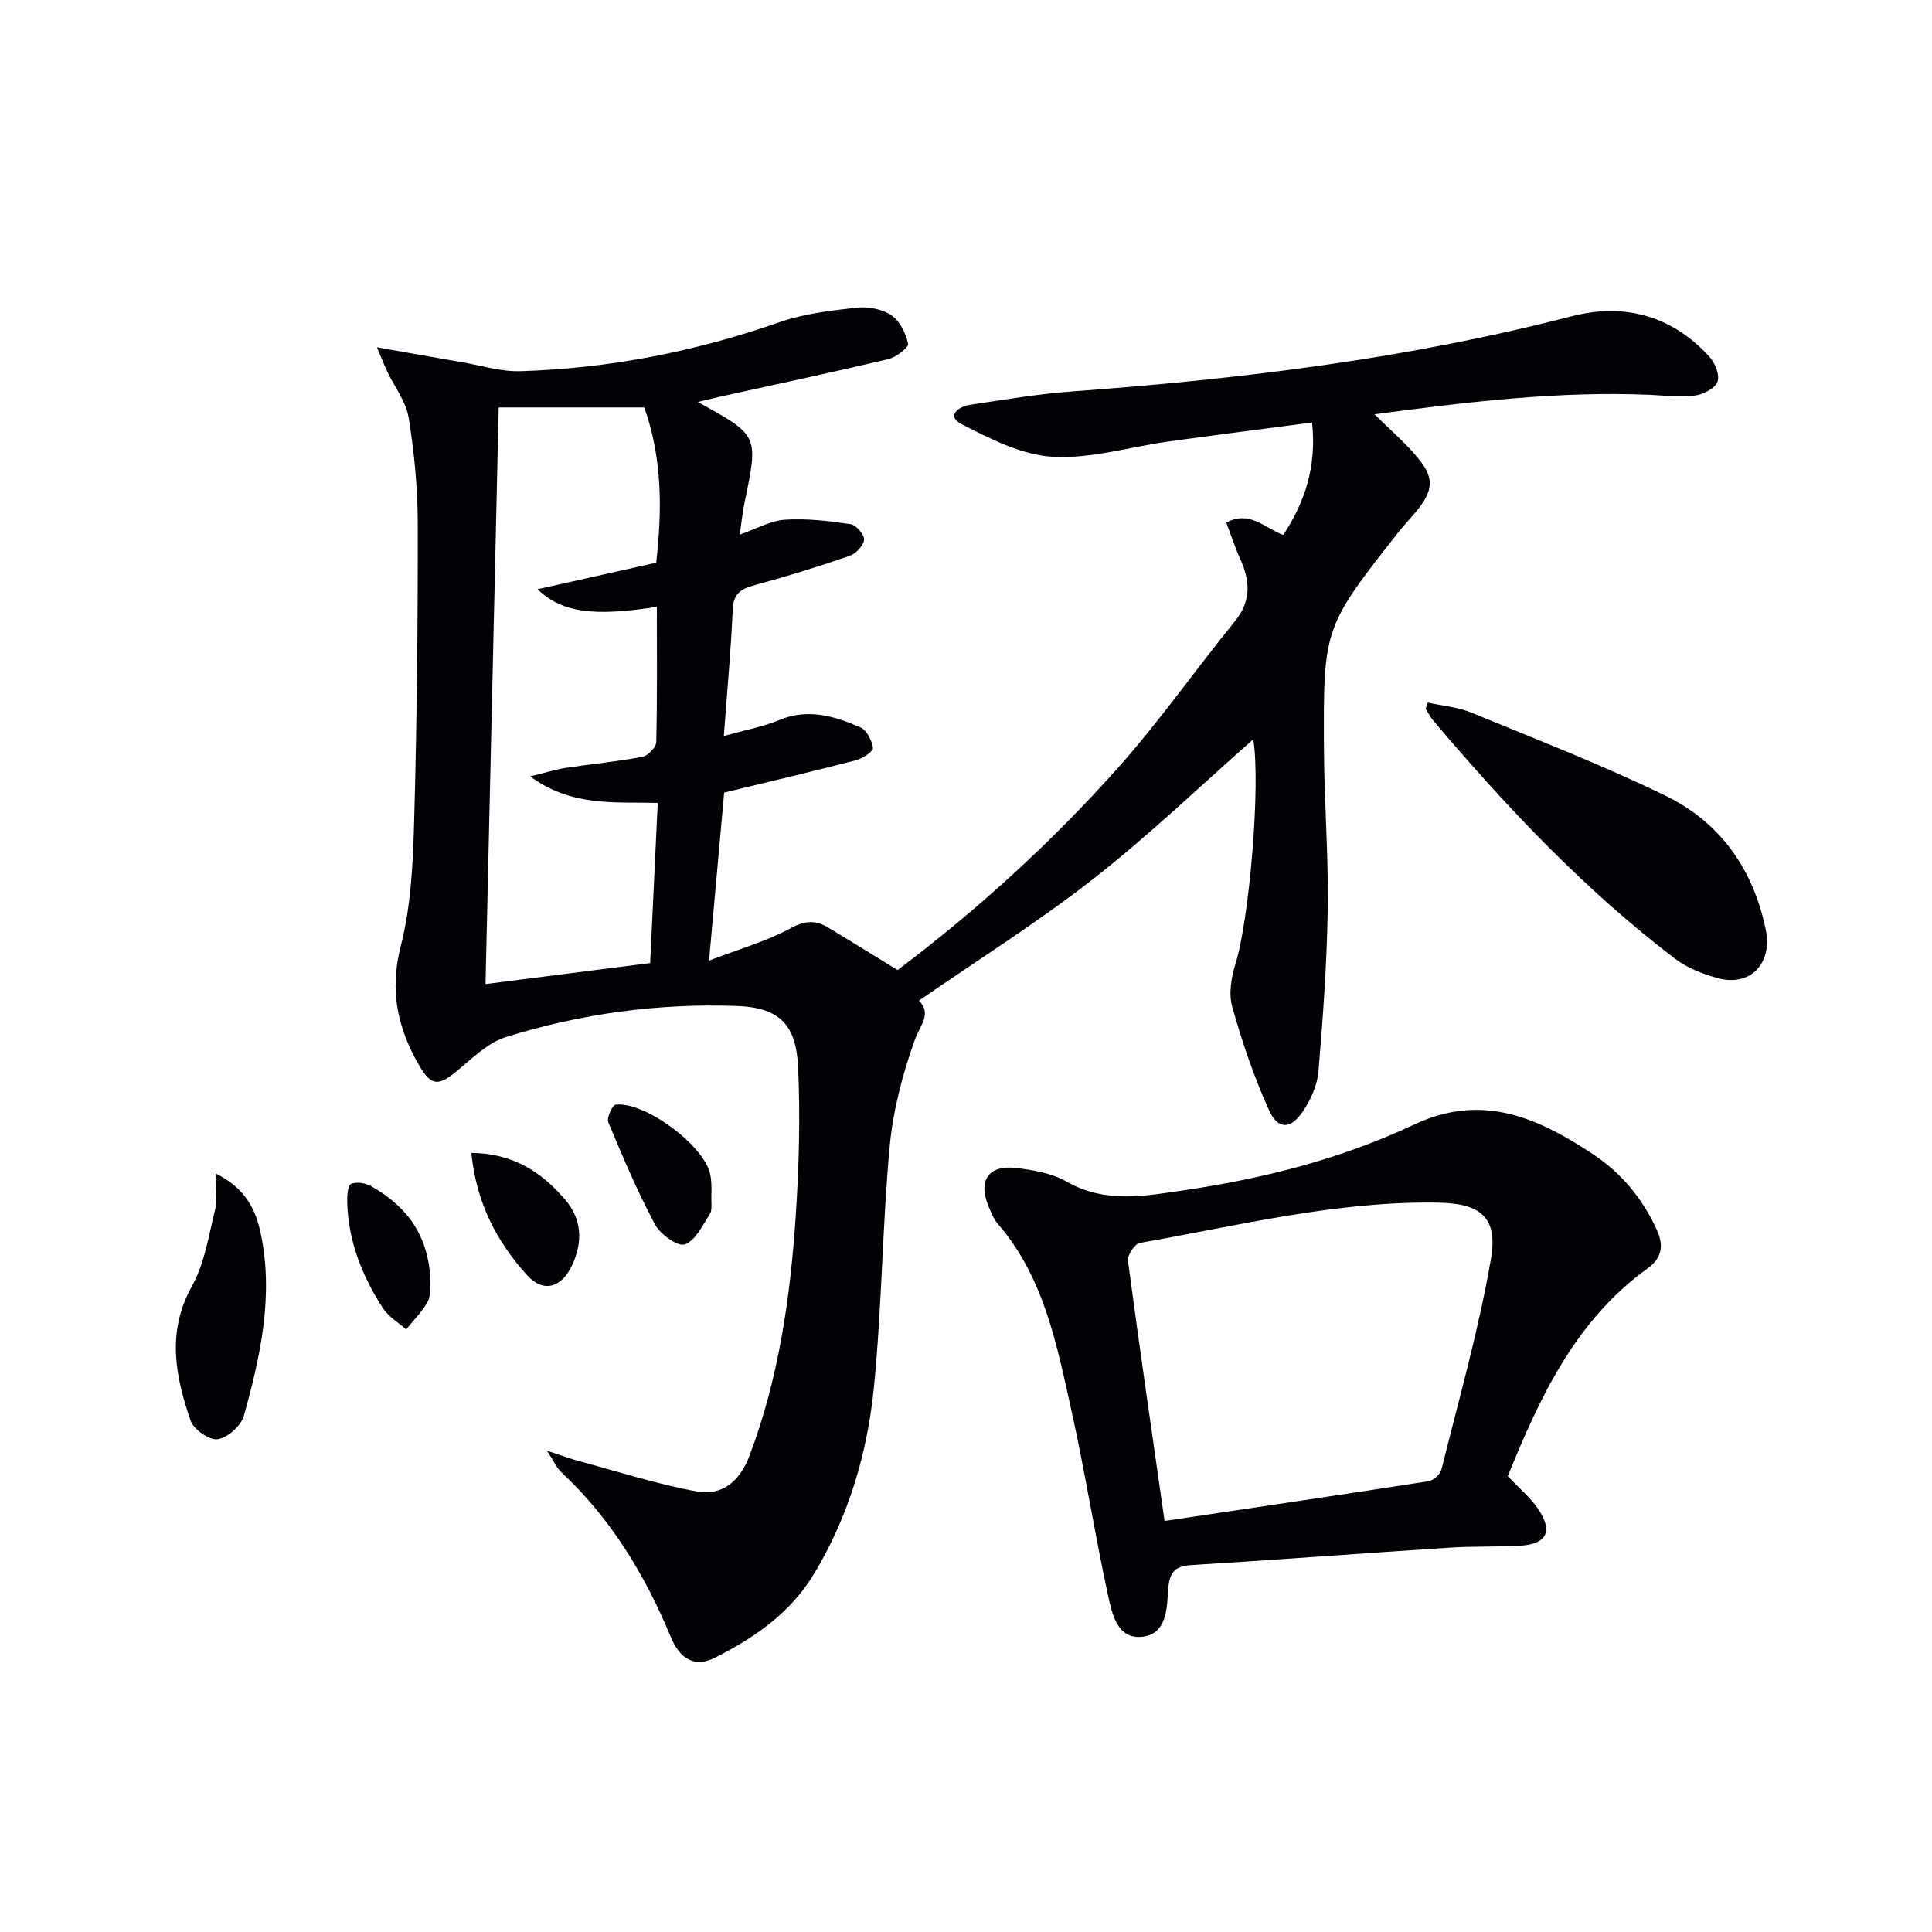 <svg enable-background="new 0 0 400 400" viewBox="0 0 400 400" xmlns="http://www.w3.org/2000/svg"><path d="m144.46 83.23c12.61 6.91 12.59 6.91 9.72 20.67-.43 2.05-.64 4.16-1.03 6.78 3.51-1.21 6.39-2.89 9.37-3.08 4.5-.29 9.09.25 13.58.92 1.15.17 2.9 2.21 2.8 3.24-.12 1.23-1.73 2.89-3.04 3.34-6.42 2.21-12.92 4.23-19.48 6.01-2.84.77-4.53 1.64-4.68 5.06-.35 8.41-1.15 16.8-1.84 26.22 4.53-1.28 8.12-1.92 11.4-3.29 5.97-2.5 11.47-.86 16.84 1.47 1.32.57 2.41 2.71 2.64 4.27.1.69-2.09 2.19-3.45 2.54-8.8 2.29-17.66 4.37-27.36 6.72-.97 10.74-1.99 22.09-3.13 34.79 6.37-2.45 11.95-4.02 16.91-6.72 2.99-1.63 5.18-1.69 7.78-.12 4.68 2.83 9.33 5.71 14.35 8.79 16.37-12.33 31.75-26.3 45.6-41.84 8.61-9.66 16.08-20.35 24.26-30.41 3.45-4.25 3.1-8.4 1.04-12.95-1.07-2.37-1.87-4.86-2.85-7.45 4.83-2.56 7.8 1.04 11.79 2.57 4.54-6.87 6.94-14.28 5.97-23.28-10.04 1.32-19.83 2.56-29.6 3.91-8.05 1.12-16.16 3.63-24.1 3.18-6.43-.37-12.92-3.71-18.86-6.75-3.26-1.67-.68-3.64 1.73-4 7.05-1.06 14.11-2.26 21.21-2.78 34.82-2.55 69.37-6.76 103.27-15.54 10.91-2.83 20.84-.2 28.62 8.36 1.16 1.28 2.18 3.81 1.67 5.17-.52 1.38-2.93 2.64-4.65 2.86-3.1.39-6.3-.01-9.45-.15-18.82-.79-37.4 1.44-56.92 4.04 3.2 3.14 5.91 5.5 8.27 8.18 4.25 4.81 4.19 7.36.14 12.22-1.07 1.28-2.24 2.47-3.27 3.77-15.65 19.91-15.74 19.91-15.6 45.15.06 10.98.95 21.96.79 32.93-.17 11.28-.99 22.57-1.93 33.81-.23 2.82-1.57 5.8-3.17 8.19-2.54 3.82-5.2 3.93-7.06-.17-3.12-6.88-5.57-14.12-7.62-21.4-.77-2.73-.19-6.16.69-8.98 2.86-9.2 5.22-37.04 3.66-46.41-10.87 9.57-21.51 19.82-33.08 28.87-11.48 8.98-23.89 16.76-36.13 25.23 2.72 2.79.22 5.09-.89 8.2-2.53 7.09-4.49 14.6-5.18 22.08-1.52 16.53-1.61 33.2-3.25 49.71-1.35 13.59-5.18 26.67-12.34 38.58-4.93 8.21-12.37 13.33-20.62 17.49-3.9 1.97-7.07.54-9.04-4.18-5.37-12.91-12.42-24.65-22.75-34.26-.92-.85-1.44-2.13-2.95-4.44 3.05 1 4.79 1.66 6.58 2.14 8.12 2.18 16.17 4.78 24.41 6.29 5.24.96 8.89-2 10.92-7.34 6.08-16.04 8.47-32.78 9.6-49.72.68-10.27.96-20.63.48-30.9-.41-8.83-4-12.24-12.77-12.55-16.21-.57-32.21 1.6-47.69 6.43-3.76 1.17-6.98 4.4-10.16 7.03-3.75 3.11-5.3 3.2-7.79-1.07-4.47-7.69-6.23-15.51-3.86-24.72 2.16-8.42 2.55-17.4 2.79-26.17.57-20.46.77-40.94.74-61.41-.01-7.28-.71-14.62-1.87-21.81-.54-3.38-2.94-6.46-4.47-9.68-.52-1.1-.96-2.25-2.11-4.97 6.84 1.2 12.29 2.18 17.75 3.12 3.97.68 7.97 1.95 11.92 1.83 18.38-.56 36.24-4.04 53.64-10.13 5.09-1.78 10.64-2.42 16.04-3.02 2.34-.26 5.25.28 7.15 1.56 1.76 1.18 3 3.74 3.46 5.91.16.77-2.48 2.81-4.1 3.19-11.62 2.75-23.3 5.23-34.96 7.8-1.28.32-2.57.63-4.48 1.07zm-11.06 1.13c-10.28 0-19.93 0-30.15 0-.9 39.41-1.81 79.39-2.73 119.38 12.05-1.54 22.89-2.92 34.09-4.35.52-10.96 1.04-21.97 1.57-33.16-9.21-.22-17.8.81-26.42-5.49 3.29-.79 5.39-1.46 7.53-1.78 5.24-.8 10.53-1.28 15.73-2.27 1.14-.22 2.82-1.98 2.85-3.07.23-9.3.13-18.62.13-27.98-13.32 2.08-19.68 1.14-24.72-3.64 8.26-1.85 16.42-3.67 24.58-5.5 1.22-10.89 1.31-21.4-2.46-32.14z" fill="#010106"/><path d="m312.17 305.62c2.45 2.6 4.68 4.43 6.24 6.72 3.24 4.79 1.83 7.42-3.93 7.7-4.82.23-9.66.08-14.48.39-17.73 1.15-35.45 2.5-53.19 3.59-3.52.22-4.7 1.39-4.95 5.06-.26 3.9-.27 9.39-5.57 9.81-4.98.4-6.06-4.8-6.86-8.48-2.78-12.79-4.79-25.74-7.63-38.51-3.03-13.59-5.65-27.44-15.21-38.51-.85-.98-1.35-2.29-1.87-3.51-2.28-5.39-.14-8.72 5.58-8.07 3.58.41 7.44 1.08 10.5 2.82 8.11 4.62 16.39 2.98 24.74 1.74 16.33-2.41 32.3-6.51 47.21-13.53 14.11-6.64 25.61-1.44 37.01 6.09 5.96 3.94 10.35 9.25 13.31 15.8 1.48 3.28.9 5.81-1.92 7.85-15.01 10.84-22.36 26.75-28.98 43.04zm-71.06 9.28c18.27-2.72 36.48-5.4 54.65-8.23 1.02-.16 2.43-1.44 2.68-2.44 3.59-14.46 7.7-28.85 10.23-43.5 1.52-8.82-2.16-11.6-11.08-11.74-20.95-.33-41.17 4.76-61.59 8.34-1.05.18-2.62 2.54-2.47 3.69 2.36 17.75 4.95 35.48 7.58 53.88z" fill="#010106"/><path d="m295.59 145.46c3.02.67 6.21.92 9.03 2.08 13.5 5.56 27.15 10.84 40.25 17.23 11.34 5.53 18.17 15.25 20.72 27.78 1.4 6.9-3.19 11.77-9.87 9.98-3.13-.84-6.39-2.11-8.93-4.04-18.76-14.29-34.84-31.34-50.03-49.28-.62-.74-1.06-1.63-1.59-2.45.14-.43.28-.87.42-1.3z" fill="#010106"/><path d="m44.63 242.95c6.2 3.04 8.31 7.5 9.34 12.37 2.73 12.92-.04 25.47-3.49 37.83-.58 2.06-3.37 4.53-5.43 4.83-1.71.25-4.96-2.03-5.59-3.86-3.16-9.19-5-18.35.28-27.83 2.64-4.73 3.47-10.51 4.81-15.9.49-2 .08-4.22.08-7.44z" fill="#010106"/><path d="m147.31 246.57c-.13 2.46.22 3.88-.32 4.73-1.5 2.36-2.98 5.54-5.21 6.34-1.44.52-5.08-2.09-6.17-4.13-3.65-6.84-6.69-14.01-9.67-21.17-.38-.9.86-3.57 1.54-3.64 5.98-.67 18.11 8.3 19.52 14.24.37 1.58.28 3.28.31 3.63z" fill="#010106"/><path d="m97.59 238.69c8.77.1 14.66 4.08 19.49 9.77 3.41 4.02 3.61 8.71 1.35 13.52-2.19 4.66-5.95 5.79-9.38 1.96-6.19-6.89-10.44-14.88-11.46-25.25z" fill="#010106"/><path d="m89.12 265.99c-.12.78.05 2.47-.65 3.67-1.18 2.03-2.9 3.74-4.39 5.58-1.63-1.45-3.67-2.63-4.81-4.4-4.28-6.65-7.18-13.87-7.38-21.92-.03-1.32.08-3.45.79-3.79 1.09-.52 3-.2 4.17.46 7.61 4.3 12.21 10.6 12.27 20.4z" fill="#010106"/></svg>